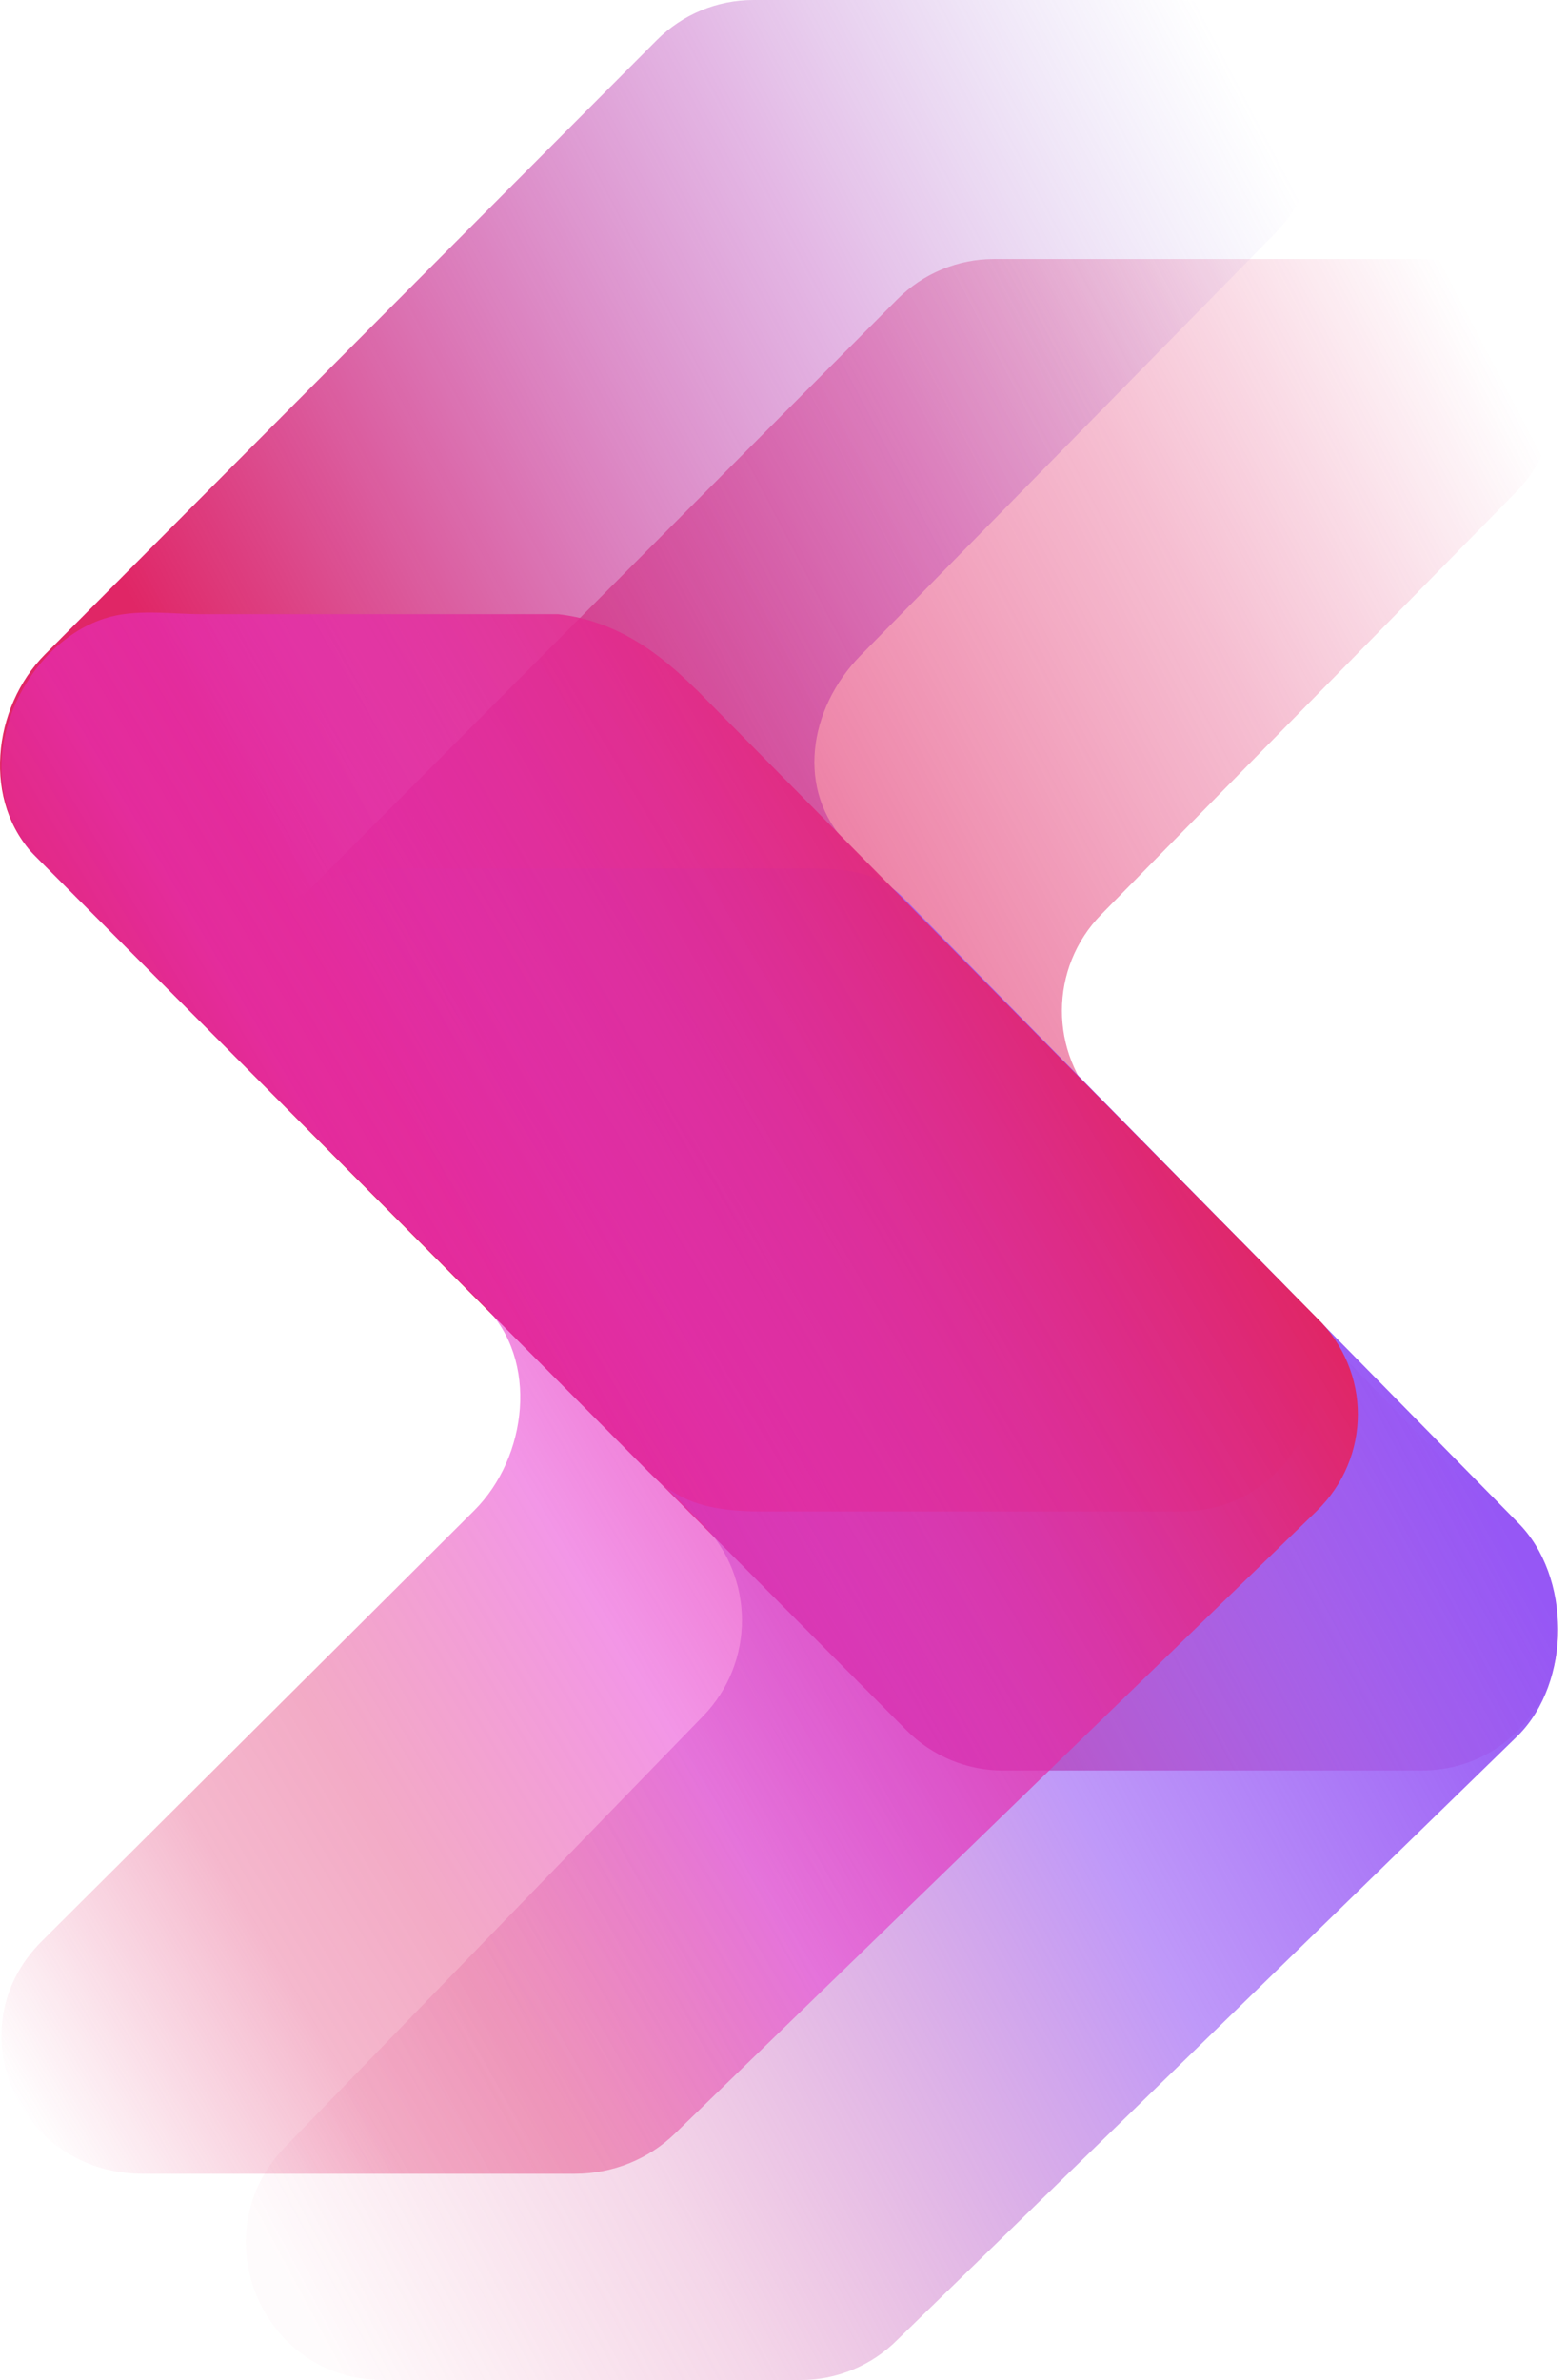 <svg width="361" height="548" viewBox="0 0 361 548" fill="none" xmlns="http://www.w3.org/2000/svg">
<path d="M253.569 254.763L349.948 354.06C369.368 374.068 355.24 407.665 327.406 407.665H231.104C222.759 407.665 214.755 404.339 208.854 398.417L65.853 254.926C53.565 242.595 53.565 222.603 65.853 210.273L206.756 68.887C212.657 62.965 220.661 59.639 229.007 59.639H326.772C354.697 59.639 368.786 93.425 349.181 113.38L253.702 210.566C241.677 222.807 241.617 242.451 253.569 254.763Z" fill="url(#paint0_linear_3501_19680)"/>
<path d="M162.007 395.099L65.628 494.394C46.207 514.405 60.336 548.001 88.17 548.001H184.471C192.817 548.001 200.821 544.675 206.722 538.754L349.722 399.598C362.011 387.268 362.011 362.939 349.722 350.609L208.032 206.64C202.131 200.719 194.915 199.975 186.569 199.975H88.804C60.879 199.975 44.028 231.943 63.633 251.898L161.874 350.902C173.899 363.143 173.958 382.786 162.007 395.099Z" fill="url(#paint1_linear_3501_19680)"/>
<path d="M195.234 194.362L294.498 294.421C313.919 314.43 299.791 348.027 271.956 348.027H175.655C161.32 348.027 155.334 344.827 149.432 338.905L8.18 197.168C-4.109 184.837 -1.885 162.965 10.404 150.634L151.307 9.248C157.208 3.327 165.212 0 173.557 0H271.322C299.248 0 313.336 33.786 293.731 53.742L198.252 150.928C186.227 163.168 183.283 182.049 195.234 194.362Z" fill="url(#paint2_linear_3501_19680)"/>
<path d="M109.247 347.796L9.619 446.973C-10.456 466.957 4.148 500.515 32.921 500.515H132.469C141.096 500.515 149.369 497.189 155.47 491.278L303.291 347.959C315.994 335.643 315.994 315.675 303.291 303.359L160.951 159.295C154.851 153.381 144.46 143.187 128.605 141.419H46.65C39.049 141.419 31.187 140.079 23.962 142.446C4.785 148.726 -8.089 176.879 6.865 195.883L111.688 300.829C124.119 313.055 121.602 335.498 109.247 347.796Z" fill="url(#paint3_linear_3501_19680)"/>
<defs>
<linearGradient id="paint0_linear_3501_19680" x1="68.729" y1="233.652" x2="359.148" y2="81.857" gradientUnits="userSpaceOnUse">
<stop stop-color="#E02666"/>
<stop offset="0.419" stop-color="#E02666" stop-opacity="0.55"/>
<stop offset="0.693" stop-color="#E02666" stop-opacity="0.3"/>
<stop offset="0.958" stop-color="#E02666" stop-opacity="0"/>
</linearGradient>
<linearGradient id="paint1_linear_3501_19680" x1="358.722" y1="374.198" x2="69.36" y2="529.369" gradientUnits="userSpaceOnUse">
<stop stop-color="#9657F5"/>
<stop offset="0.355" stop-color="#9657F5" stop-opacity="0.61"/>
<stop offset="0.745" stop-color="#CA3591" stop-opacity="0.199"/>
<stop offset="1" stop-color="#E02666" stop-opacity="0.02"/>
</linearGradient>
<linearGradient id="paint2_linear_3501_19680" x1="1.187" y1="177.872" x2="303.719" y2="19.097" gradientUnits="userSpaceOnUse">
<stop offset="0.129" stop-color="#E02666"/>
<stop offset="0.641" stop-color="#B53CB7" stop-opacity="0.37"/>
<stop offset="0.953" stop-color="#8C77DE" stop-opacity="0"/>
</linearGradient>
<linearGradient id="paint3_linear_3501_19680" x1="312.819" y1="318.637" x2="4.674" y2="500.871" gradientUnits="userSpaceOnUse">
<stop stop-color="#E02666"/>
<stop offset="0.353" stop-color="#E52EB6" stop-opacity="0.67"/>
<stop offset="0.494" stop-color="#E731CF" stop-opacity="0.51"/>
<stop offset="0.687" stop-color="#E0276D" stop-opacity="0.39"/>
<stop offset="0.786" stop-color="#E02666" stop-opacity="0.33"/>
<stop offset="0.979" stop-color="#E02666" stop-opacity="0"/>
</linearGradient>
</defs>
</svg>
